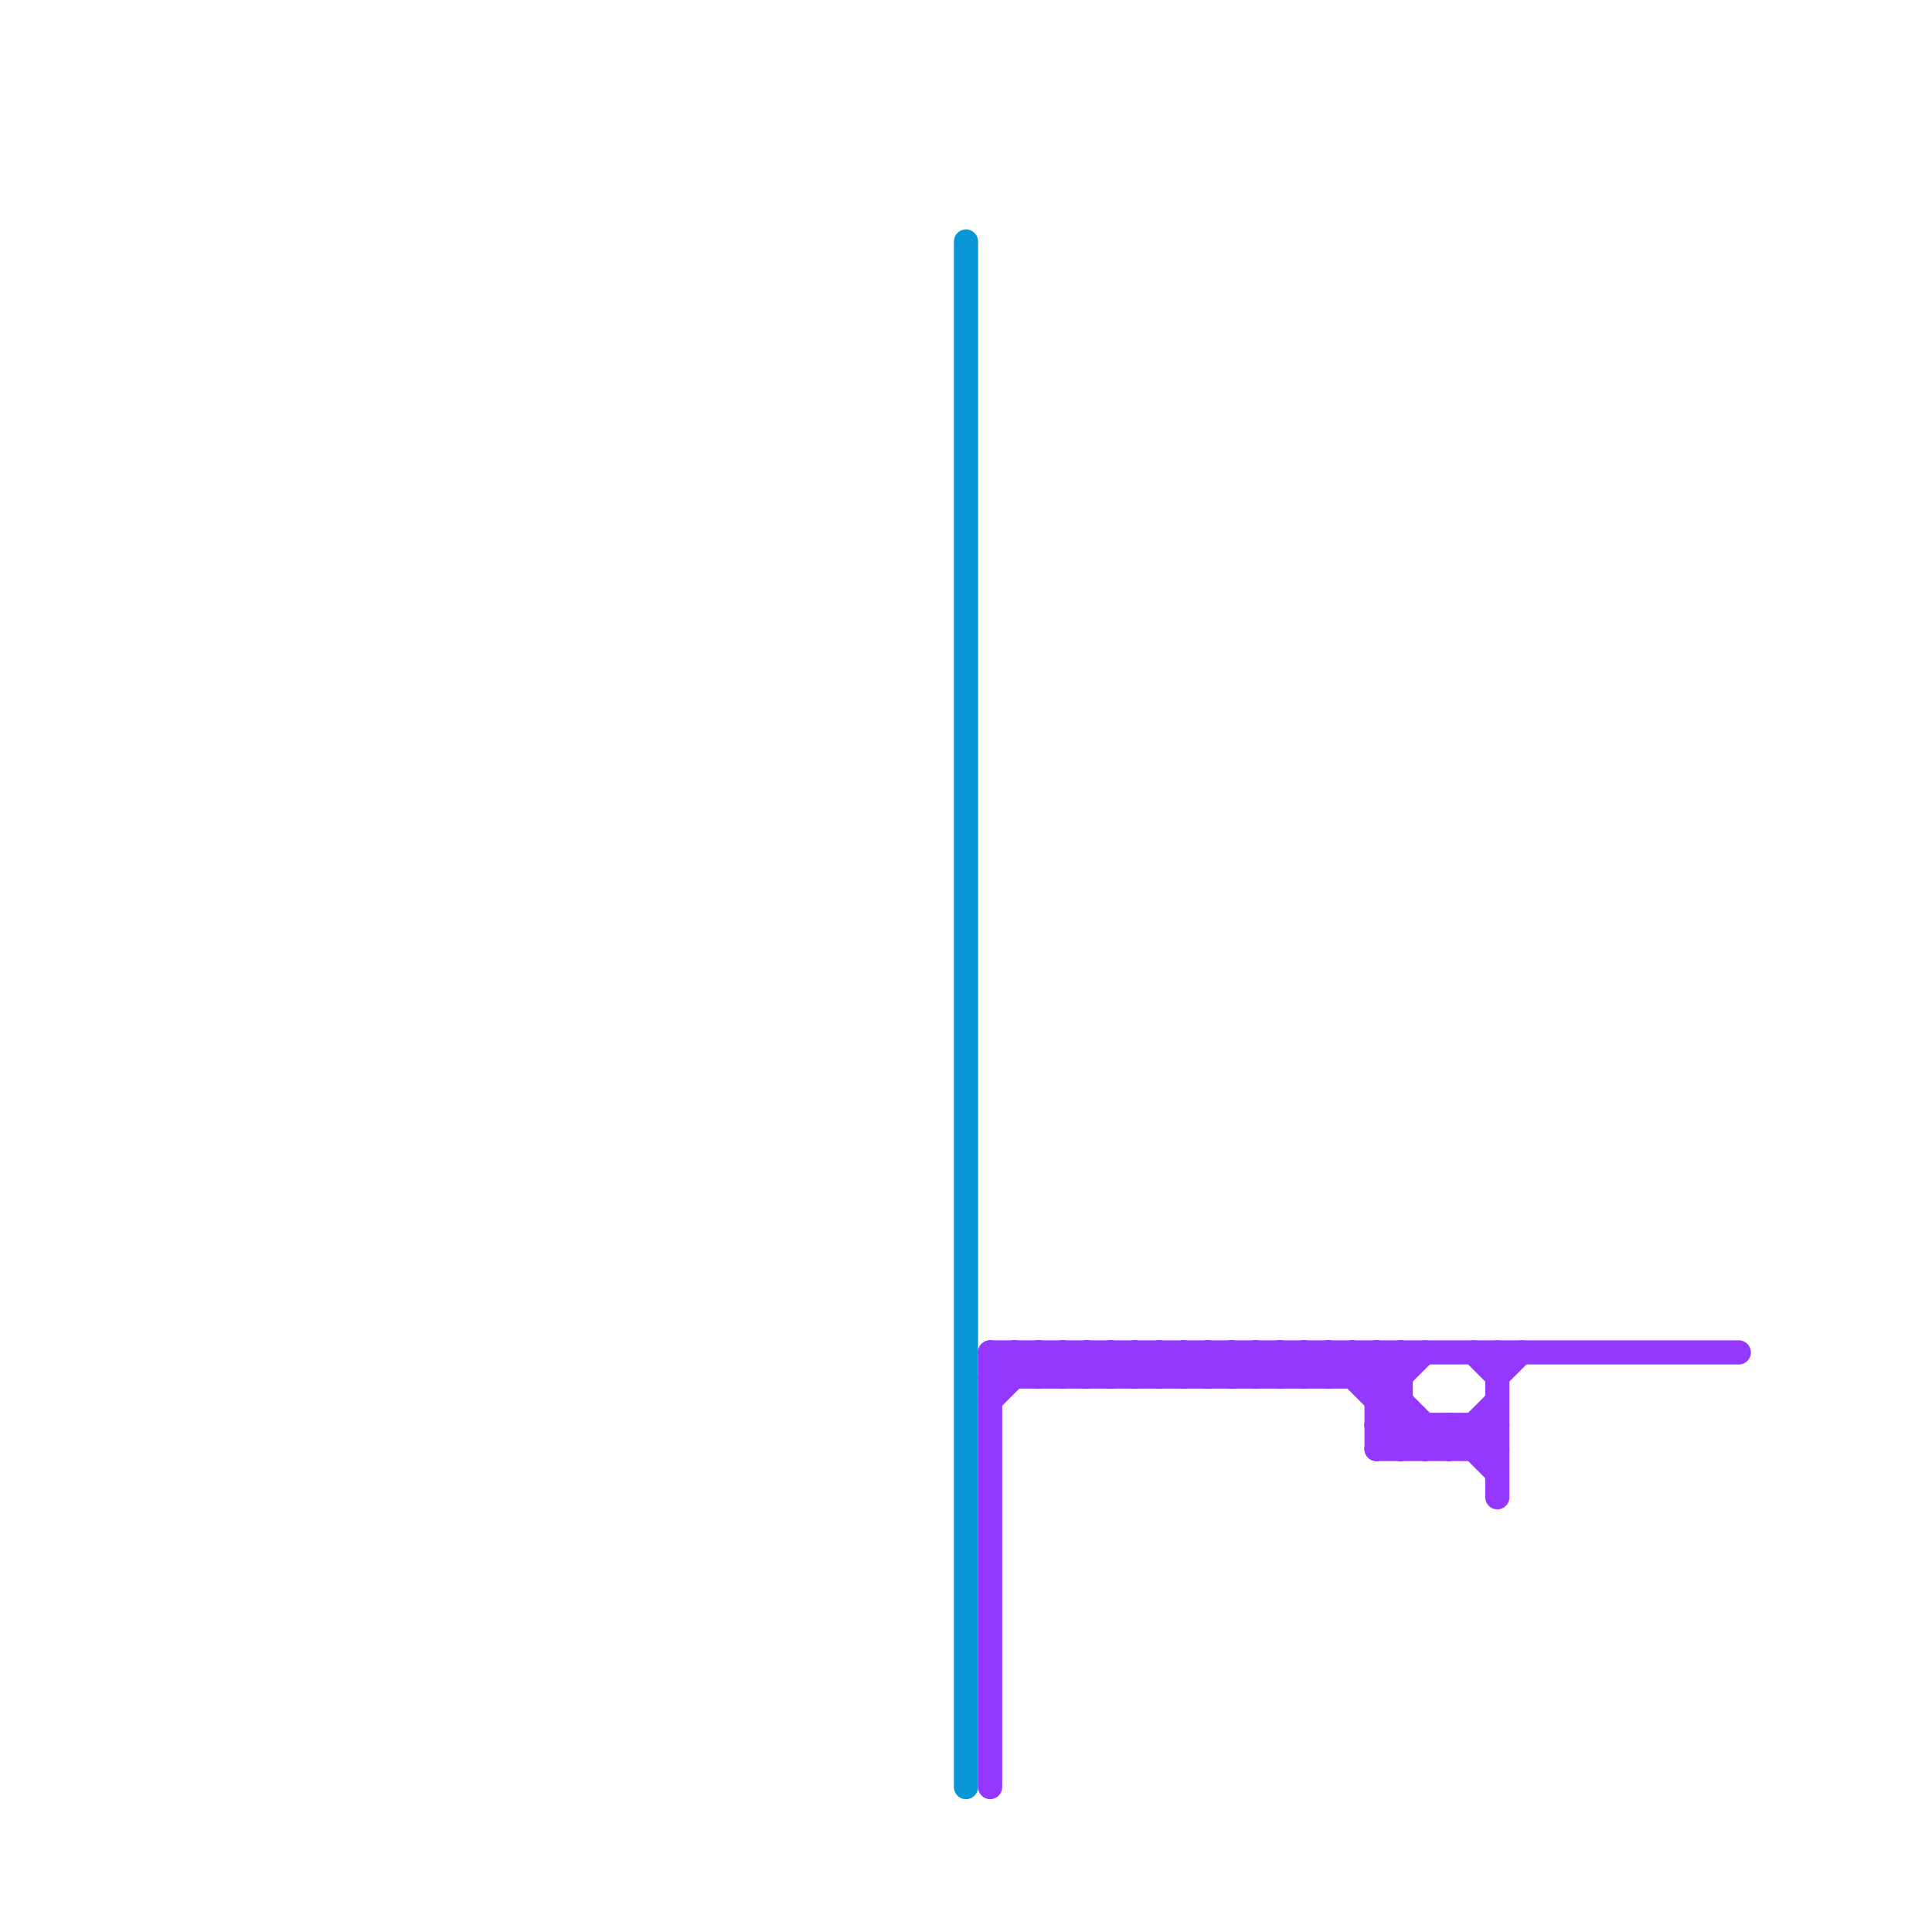 
<svg version="1.1" xmlns="http://www.w3.org/2000/svg" viewBox="0 0 80 80">
<style>line { stroke-width: 1; fill: none; stroke-linecap: round; stroke-linejoin: round; } .c0 { stroke: #0896d7 } .c1 { stroke: #9437ff }</style><line class="c0" x1="40" y1="10" x2="40" y2="74"/><line class="c1" x1="41" y1="57" x2="58" y2="57"/><line class="c1" x1="51" y1="56" x2="51" y2="57"/><line class="c1" x1="59" y1="60" x2="60" y2="59"/><line class="c1" x1="57" y1="56" x2="58" y2="57"/><line class="c1" x1="44" y1="56" x2="45" y2="57"/><line class="c1" x1="56" y1="56" x2="56" y2="57"/><line class="c1" x1="61" y1="59" x2="62" y2="60"/><line class="c1" x1="53" y1="57" x2="54" y2="56"/><line class="c1" x1="60" y1="60" x2="62" y2="58"/><line class="c1" x1="43" y1="56" x2="43" y2="57"/><line class="c1" x1="50" y1="56" x2="50" y2="57"/><line class="c1" x1="41" y1="58" x2="43" y2="56"/><line class="c1" x1="62" y1="57" x2="63" y2="56"/><line class="c1" x1="46" y1="56" x2="46" y2="57"/><line class="c1" x1="60" y1="59" x2="62" y2="61"/><line class="c1" x1="42" y1="56" x2="42" y2="57"/><line class="c1" x1="53" y1="56" x2="54" y2="57"/><line class="c1" x1="41" y1="56" x2="72" y2="56"/><line class="c1" x1="47" y1="56" x2="47" y2="57"/><line class="c1" x1="58" y1="56" x2="58" y2="60"/><line class="c1" x1="55" y1="57" x2="56" y2="56"/><line class="c1" x1="49" y1="56" x2="50" y2="57"/><line class="c1" x1="52" y1="56" x2="52" y2="57"/><line class="c1" x1="57" y1="59" x2="58" y2="60"/><line class="c1" x1="57" y1="58" x2="58" y2="58"/><line class="c1" x1="60" y1="59" x2="60" y2="60"/><line class="c1" x1="49" y1="57" x2="50" y2="56"/><line class="c1" x1="45" y1="57" x2="46" y2="56"/><line class="c1" x1="56" y1="56" x2="60" y2="60"/><line class="c1" x1="54" y1="57" x2="55" y2="56"/><line class="c1" x1="41" y1="56" x2="41" y2="74"/><line class="c1" x1="59" y1="59" x2="59" y2="60"/><line class="c1" x1="45" y1="56" x2="46" y2="57"/><line class="c1" x1="48" y1="56" x2="48" y2="57"/><line class="c1" x1="54" y1="56" x2="55" y2="57"/><line class="c1" x1="51" y1="57" x2="52" y2="56"/><line class="c1" x1="57" y1="56" x2="57" y2="60"/><line class="c1" x1="57" y1="58" x2="59" y2="56"/><line class="c1" x1="51" y1="56" x2="52" y2="57"/><line class="c1" x1="44" y1="56" x2="44" y2="57"/><line class="c1" x1="57" y1="60" x2="62" y2="60"/><line class="c1" x1="62" y1="56" x2="62" y2="62"/><line class="c1" x1="41" y1="57" x2="42" y2="56"/><line class="c1" x1="47" y1="56" x2="48" y2="57"/><line class="c1" x1="50" y1="57" x2="51" y2="56"/><line class="c1" x1="44" y1="57" x2="45" y2="56"/><line class="c1" x1="41" y1="56" x2="42" y2="57"/><line class="c1" x1="58" y1="60" x2="59" y2="59"/><line class="c1" x1="61" y1="60" x2="62" y2="59"/><line class="c1" x1="50" y1="56" x2="51" y2="57"/><line class="c1" x1="56" y1="57" x2="57" y2="56"/><line class="c1" x1="53" y1="56" x2="53" y2="57"/><line class="c1" x1="47" y1="57" x2="48" y2="56"/><line class="c1" x1="57" y1="60" x2="58" y2="59"/><line class="c1" x1="43" y1="57" x2="44" y2="56"/><line class="c1" x1="49" y1="56" x2="49" y2="57"/><line class="c1" x1="46" y1="57" x2="47" y2="56"/><line class="c1" x1="45" y1="56" x2="45" y2="57"/><line class="c1" x1="61" y1="59" x2="61" y2="60"/><line class="c1" x1="52" y1="57" x2="53" y2="56"/><line class="c1" x1="43" y1="56" x2="44" y2="57"/><line class="c1" x1="61" y1="56" x2="62" y2="57"/><line class="c1" x1="46" y1="56" x2="47" y2="57"/><line class="c1" x1="57" y1="59" x2="62" y2="59"/><line class="c1" x1="52" y1="56" x2="53" y2="57"/><line class="c1" x1="55" y1="56" x2="55" y2="57"/><line class="c1" x1="48" y1="57" x2="49" y2="56"/><line class="c1" x1="42" y1="56" x2="43" y2="57"/><line class="c1" x1="54" y1="56" x2="54" y2="57"/><line class="c1" x1="55" y1="56" x2="59" y2="60"/><line class="c1" x1="57" y1="57" x2="58" y2="56"/><line class="c1" x1="57" y1="59" x2="58" y2="58"/><line class="c1" x1="48" y1="56" x2="49" y2="57"/>
</svg>
